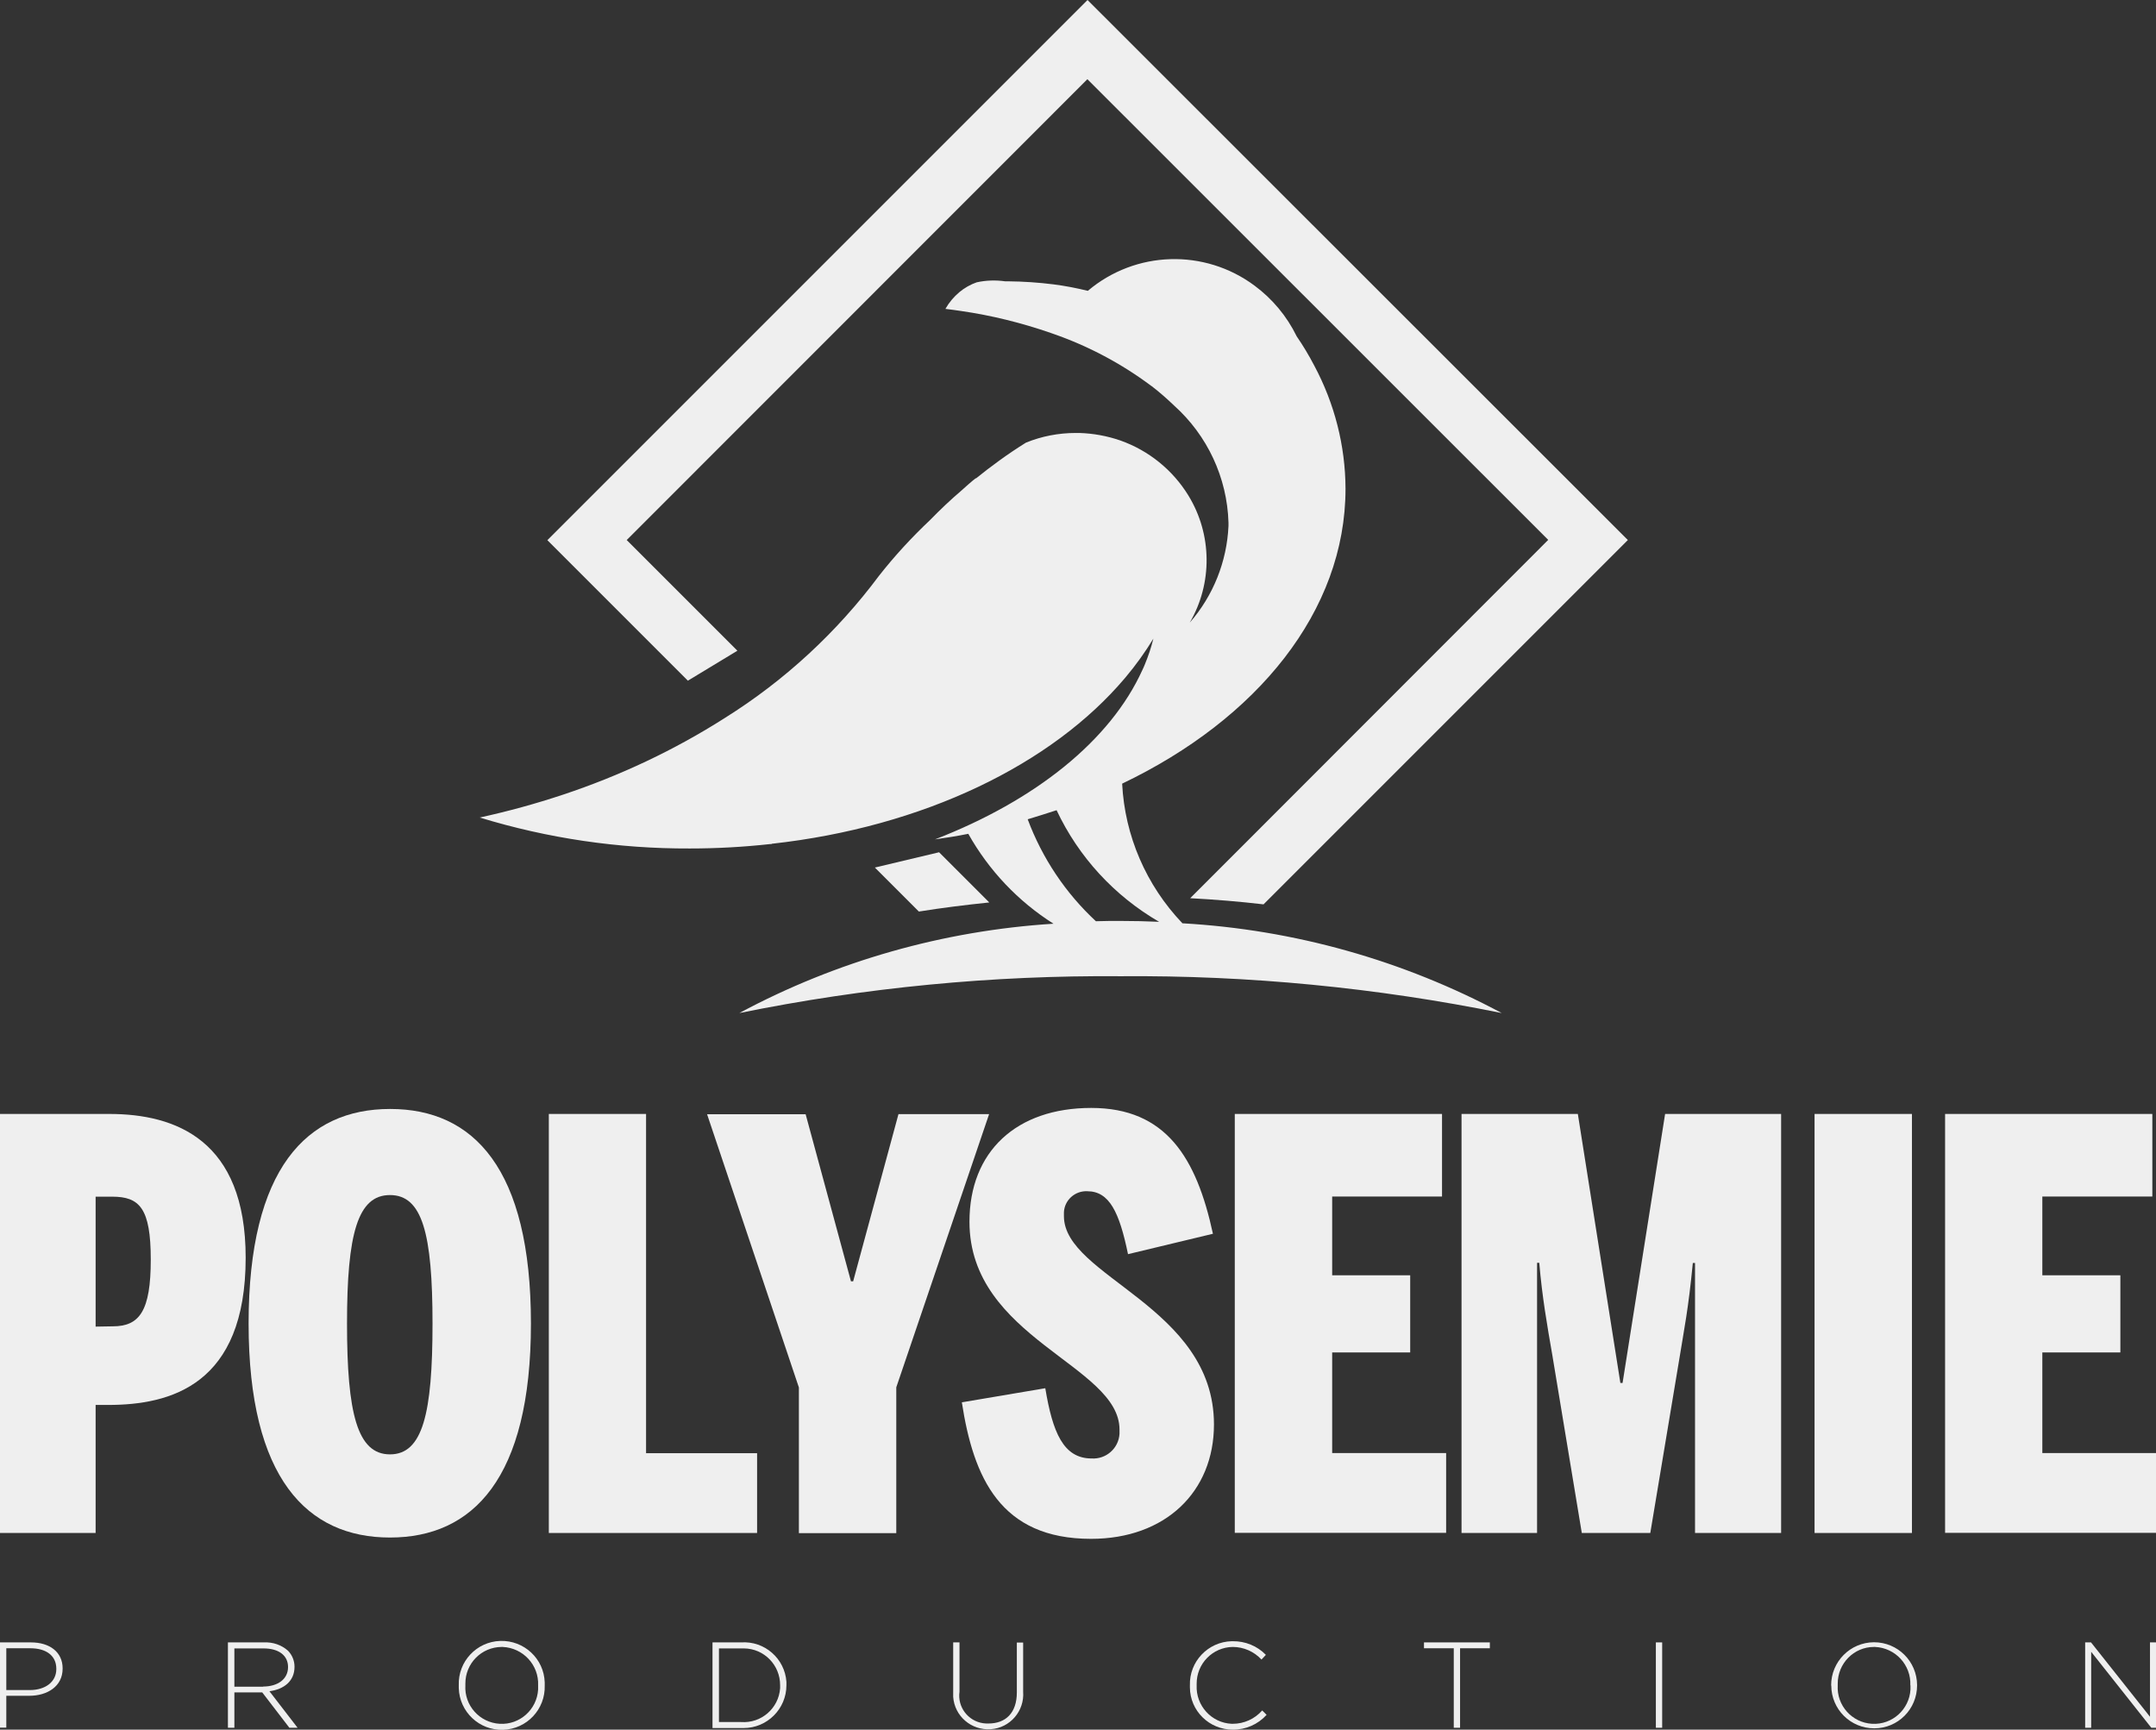 <?xml version="1.0" encoding="UTF-8"?>
<svg id="Calque_1" data-name="Calque 1" xmlns="http://www.w3.org/2000/svg" viewBox="0 0 147 117.93">
  <rect x="0" y="0" width="147" height="117.93" fill="#333333" stroke="none"/>
  <defs>
    <style>
      .cls-1 {
        fill: #efefef;
      }
    </style>
  </defs>
  <g id="polysemie_production-logo-02" data-name="polysemie production-logo-02">
    <path id="Tracé_1" data-name="Tracé 1" class="cls-1" d="M0,111.98h2.11c1.28,0,2.16.66,2.16,1.77v.02c0,1.22-1.06,1.85-2.27,1.85H.43v2.17h-.43v-5.82ZM2.03,115.23c1.08,0,1.81-.57,1.81-1.43v-.02c0-.92-.72-1.4-1.77-1.4H.43v2.85h1.6Z"/>
    <path id="Tracé_2" data-name="Tracé 2" class="cls-1" d="M15.54,111.98h2.45c.61-.03,1.2.17,1.65.57.28.29.44.68.44,1.08v.02c0,.97-.72,1.53-1.71,1.66l1.92,2.49h-.56l-1.85-2.41h-1.9v2.41h-.44v-5.82ZM17.94,114.99c.98,0,1.7-.49,1.7-1.33h0c0-.78-.62-1.27-1.67-1.27h-1.99v2.61h1.97Z"/>
    <path id="Tracé_3" data-name="Tracé 3" class="cls-1" d="M31.28,114.91h0c-.06-1.62,1.21-2.98,2.83-3.03s2.98,1.21,3.03,2.83c0,.06,0,.12,0,.19v.02c.05,1.62-1.22,2.97-2.84,3.02-1.62.05-2.97-1.22-3.02-2.84,0-.06,0-.12,0-.19ZM36.69,114.91h0c.06-1.39-1.03-2.56-2.42-2.62-.02,0-.05,0-.07,0-1.38.01-2.48,1.13-2.47,2.51,0,.03,0,.06,0,.09v.02c-.08,1.37.97,2.54,2.34,2.62s2.54-.97,2.62-2.34c0-.09,0-.19,0-.28h0Z"/>
    <path id="Tracé_4" data-name="Tracé 4" class="cls-1" d="M48.59,111.98h1.94c1.6-.11,2.98,1.1,3.09,2.69,0,.07,0,.14,0,.21v.02c0,1.61-1.31,2.92-2.92,2.92-.06,0-.12,0-.18,0h-1.94v-5.83ZM49.02,112.38v5.03h1.51c1.37.1,2.56-.93,2.66-2.3,0-.07,0-.13,0-.2h0c.01-1.38-1.09-2.51-2.47-2.52-.06,0-.13,0-.19,0h-1.51Z"/>
    <path id="Tracé_5" data-name="Tracé 5" class="cls-1" d="M64.99,115.38v-3.4h.43v3.36c-.15,1.04.58,2,1.61,2.15.12.02.24.02.36.02,1.18,0,1.94-.72,1.94-2.12v-3.4h.43v3.35c.1,1.32-.89,2.47-2.21,2.56s-2.47-.89-2.56-2.21c0-.1,0-.2,0-.31h0Z"/>
    <path id="Tracé_6" data-name="Tracé 6" class="cls-1" d="M81.13,114.91h0c-.05-1.62,1.23-2.97,2.85-3.01.02,0,.04,0,.07,0,.85-.01,1.67.32,2.26.93l-.3.32c-.51-.55-1.22-.86-1.96-.86-1.37.02-2.47,1.14-2.46,2.52,0,.03,0,.05,0,.08v.02c-.06,1.38,1.01,2.56,2.39,2.62.02,0,.05,0,.07,0,.77,0,1.5-.33,2.01-.91l.3.3c-.59.65-1.43,1.02-2.31,1.01-1.6,0-2.91-1.28-2.92-2.88,0-.05,0-.09,0-.14h0Z"/>
    <path id="Tracé_7" data-name="Tracé 7" class="cls-1" d="M99.12,112.38h-2.03v-.4h4.49v.4h-2.03v5.42h-.43v-5.42Z"/>
    <path id="Tracé_8" data-name="Tracé 8" class="cls-1" d="M112.9,111.98h.43v5.82h-.43v-5.82Z"/>
    <path id="Tracé_9" data-name="Tracé 9" class="cls-1" d="M124.85,114.91h0c0-1.62,1.3-2.93,2.92-2.94,1.62,0,2.93,1.3,2.94,2.92h0v.02c0,1.62-1.3,2.93-2.92,2.93-1.62,0-2.93-1.3-2.93-2.92h0ZM130.25,114.91h0c.06-1.39-1.02-2.56-2.41-2.62-.02,0-.05,0-.07,0-1.37,0-2.48,1.13-2.47,2.51,0,.03,0,.06,0,.09v.02c-.08,1.37.97,2.54,2.34,2.62s2.54-.97,2.62-2.34c0-.09,0-.19,0-.28h0Z"/>
    <path id="Tracé_10" data-name="Tracé 10" class="cls-1" d="M142.16,111.98h.41l4.02,5.07v-5.07h.42v5.82h-.33l-4.1-5.18v5.18h-.41v-5.82Z"/>
    <path id="Tracé_11" data-name="Tracé 11" class="cls-1" d="M16.95,90.24c0-10.58,3.97-14.63,9.65-14.63s9.6,4.05,9.6,14.63-3.97,14.59-9.61,14.59-9.64-4.02-9.64-14.59ZM29.49,90.24c0-6.14-.7-8.76-2.9-8.76s-2.93,2.63-2.93,8.76.7,8.92,2.93,8.92,2.9-2.78,2.9-8.92Z"/>
    <path id="Tracé_12" data-name="Tracé 12" class="cls-1" d="M37.41,75.95h6.64v23.13h7.57v5.44h-14.2v-28.57Z"/>
    <path id="Tracé_13" data-name="Tracé 13" class="cls-1" d="M54.47,94.6l-6.26-18.63h6.72l3.09,11.39h.15l3.09-11.4h6.18l-6.33,18.63v9.94h-6.64v-9.92Z"/>
    <path id="Tracé_14" data-name="Tracé 14" class="cls-1" d="M65.59,95.61l5.68-.96c.5,3.01,1.23,4.79,3.16,4.79.99.06,1.84-.69,1.9-1.68,0-.1,0-.19,0-.29,0-4.4-10.23-6.21-10.23-14.17,0-4.79,3.2-7.76,8.3-7.76s7.18,3.4,8.3,8.58l-5.79,1.39c-.59-2.86-1.27-4.29-2.78-4.29-.83-.04-1.55.6-1.59,1.43,0,.09,0,.18,0,.27,0,4.14,10.23,6.14,10.23,14.2,0,4.6-3.32,7.8-8.38,7.8-6.18,0-8.02-4.17-8.81-9.31Z"/>
    <path id="Tracé_15" data-name="Tracé 15" class="cls-1" d="M84.19,75.95h14.13v5.63h-7.49v5.37h5.32v5.26h-5.32v6.86h7.77v5.44h-14.41v-28.57Z"/>
    <path id="Tracé_16" data-name="Tracé 16" class="cls-1" d="M99.67,75.95h7.91l2.9,18.34h.15l2.9-18.34h7.91v28.57h-5.87v-18.41h-.15c-.31,3.21-.59,4.48-.93,6.6l-1.97,11.81h-4.67l-2.01-12.13c-.35-2.01-.7-4.01-.89-6.29h-.15v18.42h-5.15v-28.57Z"/>
    <path id="Tracé_17" data-name="Tracé 17" class="cls-1" d="M123.72,75.95h6.64v28.57h-6.64v-28.57Z"/>
    <path id="Tracé_18" data-name="Tracé 18" class="cls-1" d="M132.62,75.95h14.13v5.63h-7.5v5.37h5.32v5.26h-5.32v6.86h7.76v5.44h-14.39v-28.57Z"/>
    <path id="Tracé_19" data-name="Tracé 19" class="cls-1" d="M0,75.95h7.45c4.52,0,9.3,1.77,9.3,9.8,0,8.69-5.13,10.04-9.38,10.04h-.85v8.73H0v-28.57ZM7.69,90.43c1.82,0,2.59-1.04,2.59-4.55s-.77-4.29-2.63-4.29h-1.13v8.86l1.17-.02Z"/>
    <path id="Tracé_20" data-name="Tracé 20" class="cls-1" d="M80.61,62.94c-2.46-2.58-3.92-5.95-4.1-9.51,9.2-4.4,15.23-11.76,15.23-20.11-.01-2.93-.75-5.81-2.13-8.39-.36-.69-.76-1.36-1.2-2-.67-1.37-1.65-2.55-2.88-3.46-3.41-2.53-8.11-2.39-11.36.36-.77-.19-1.55-.34-2.33-.44-1.03-.13-2.07-.2-3.11-.21h-.2c-.65-.09-1.31-.07-1.94.07-.43.15-.83.38-1.18.67-.38.32-.7.7-.95,1.14.35.04.7.09,1.04.14,2.09.3,4.15.81,6.14,1.5l.2.07c2.38.83,4.62,2.02,6.64,3.53l.06.04c.52.4,1.02.84,1.5,1.3,2.28,2.04,3.63,4.93,3.72,7.99v.23c-.11,2.43-1.04,4.76-2.64,6.59,1.56-2.68,1.53-6.01-.09-8.66-1.07-1.75-2.72-3.08-4.65-3.76-.9-.31-1.84-.48-2.79-.51h-.24c-1.17,0-2.32.22-3.4.66-.61.38-1.22.79-1.8,1.21s-1.09.81-1.62,1.24c.12-.14-.3.2-.96.8-.75.64-1.47,1.32-2.16,2.03-1.25,1.18-2.42,2.45-3.48,3.8-2.87,3.85-6.42,7.13-10.49,9.68-3.45,2.2-7.17,3.95-11.05,5.24-1.86.62-3.76,1.14-5.68,1.56,4.64,1.42,9.47,2.13,14.32,2.11,1.83,0,3.65-.1,5.47-.3h.11v-.02c10.35-1.14,19.12-5.41,24.1-11.31.02-.02.03-.04.05-.06.69-.82,1.32-1.7,1.88-2.62-.15.61-.35,1.2-.59,1.78-.05.12-.1.24-.16.36-2.18,4.81-7.3,8.9-14.14,11.55.77-.11,1.53-.23,2.27-.38,1.4,2.49,3.39,4.6,5.81,6.13-7.49.47-14.8,2.54-21.42,6.09,8.55-1.74,17.26-2.58,25.99-2.51,8.73-.07,17.44.78,25.99,2.51-6.73-3.6-14.16-5.69-21.78-6.12ZM70.07,55.86h0c.67-.2,1.32-.41,1.97-.62h0c1.5,3.19,3.94,5.84,6.99,7.61-.87-.04-1.74-.06-2.63-.06-.56,0-1.12,0-1.68.02-2.07-1.92-3.66-4.3-4.65-6.95h0Z"/>
    <path id="Tracé_21" data-name="Tracé 21" class="cls-1" d="M50.27,44.36l-7.54-7.54,31.41-31.42,31.42,31.41-24.41,24.43c1.7.09,3.37.23,5,.42l24.84-24.84L74.15,0l-36.83,36.83,9.58,9.58,3.37-2.04Z"/>
    <path id="Tracé_22" data-name="Tracé 22" class="cls-1" d="M64.02,58.11l-4.37,1.04,3,3c1.56-.25,3.16-.45,4.8-.62l-3.43-3.43Z"/>
  </g>
</svg>
